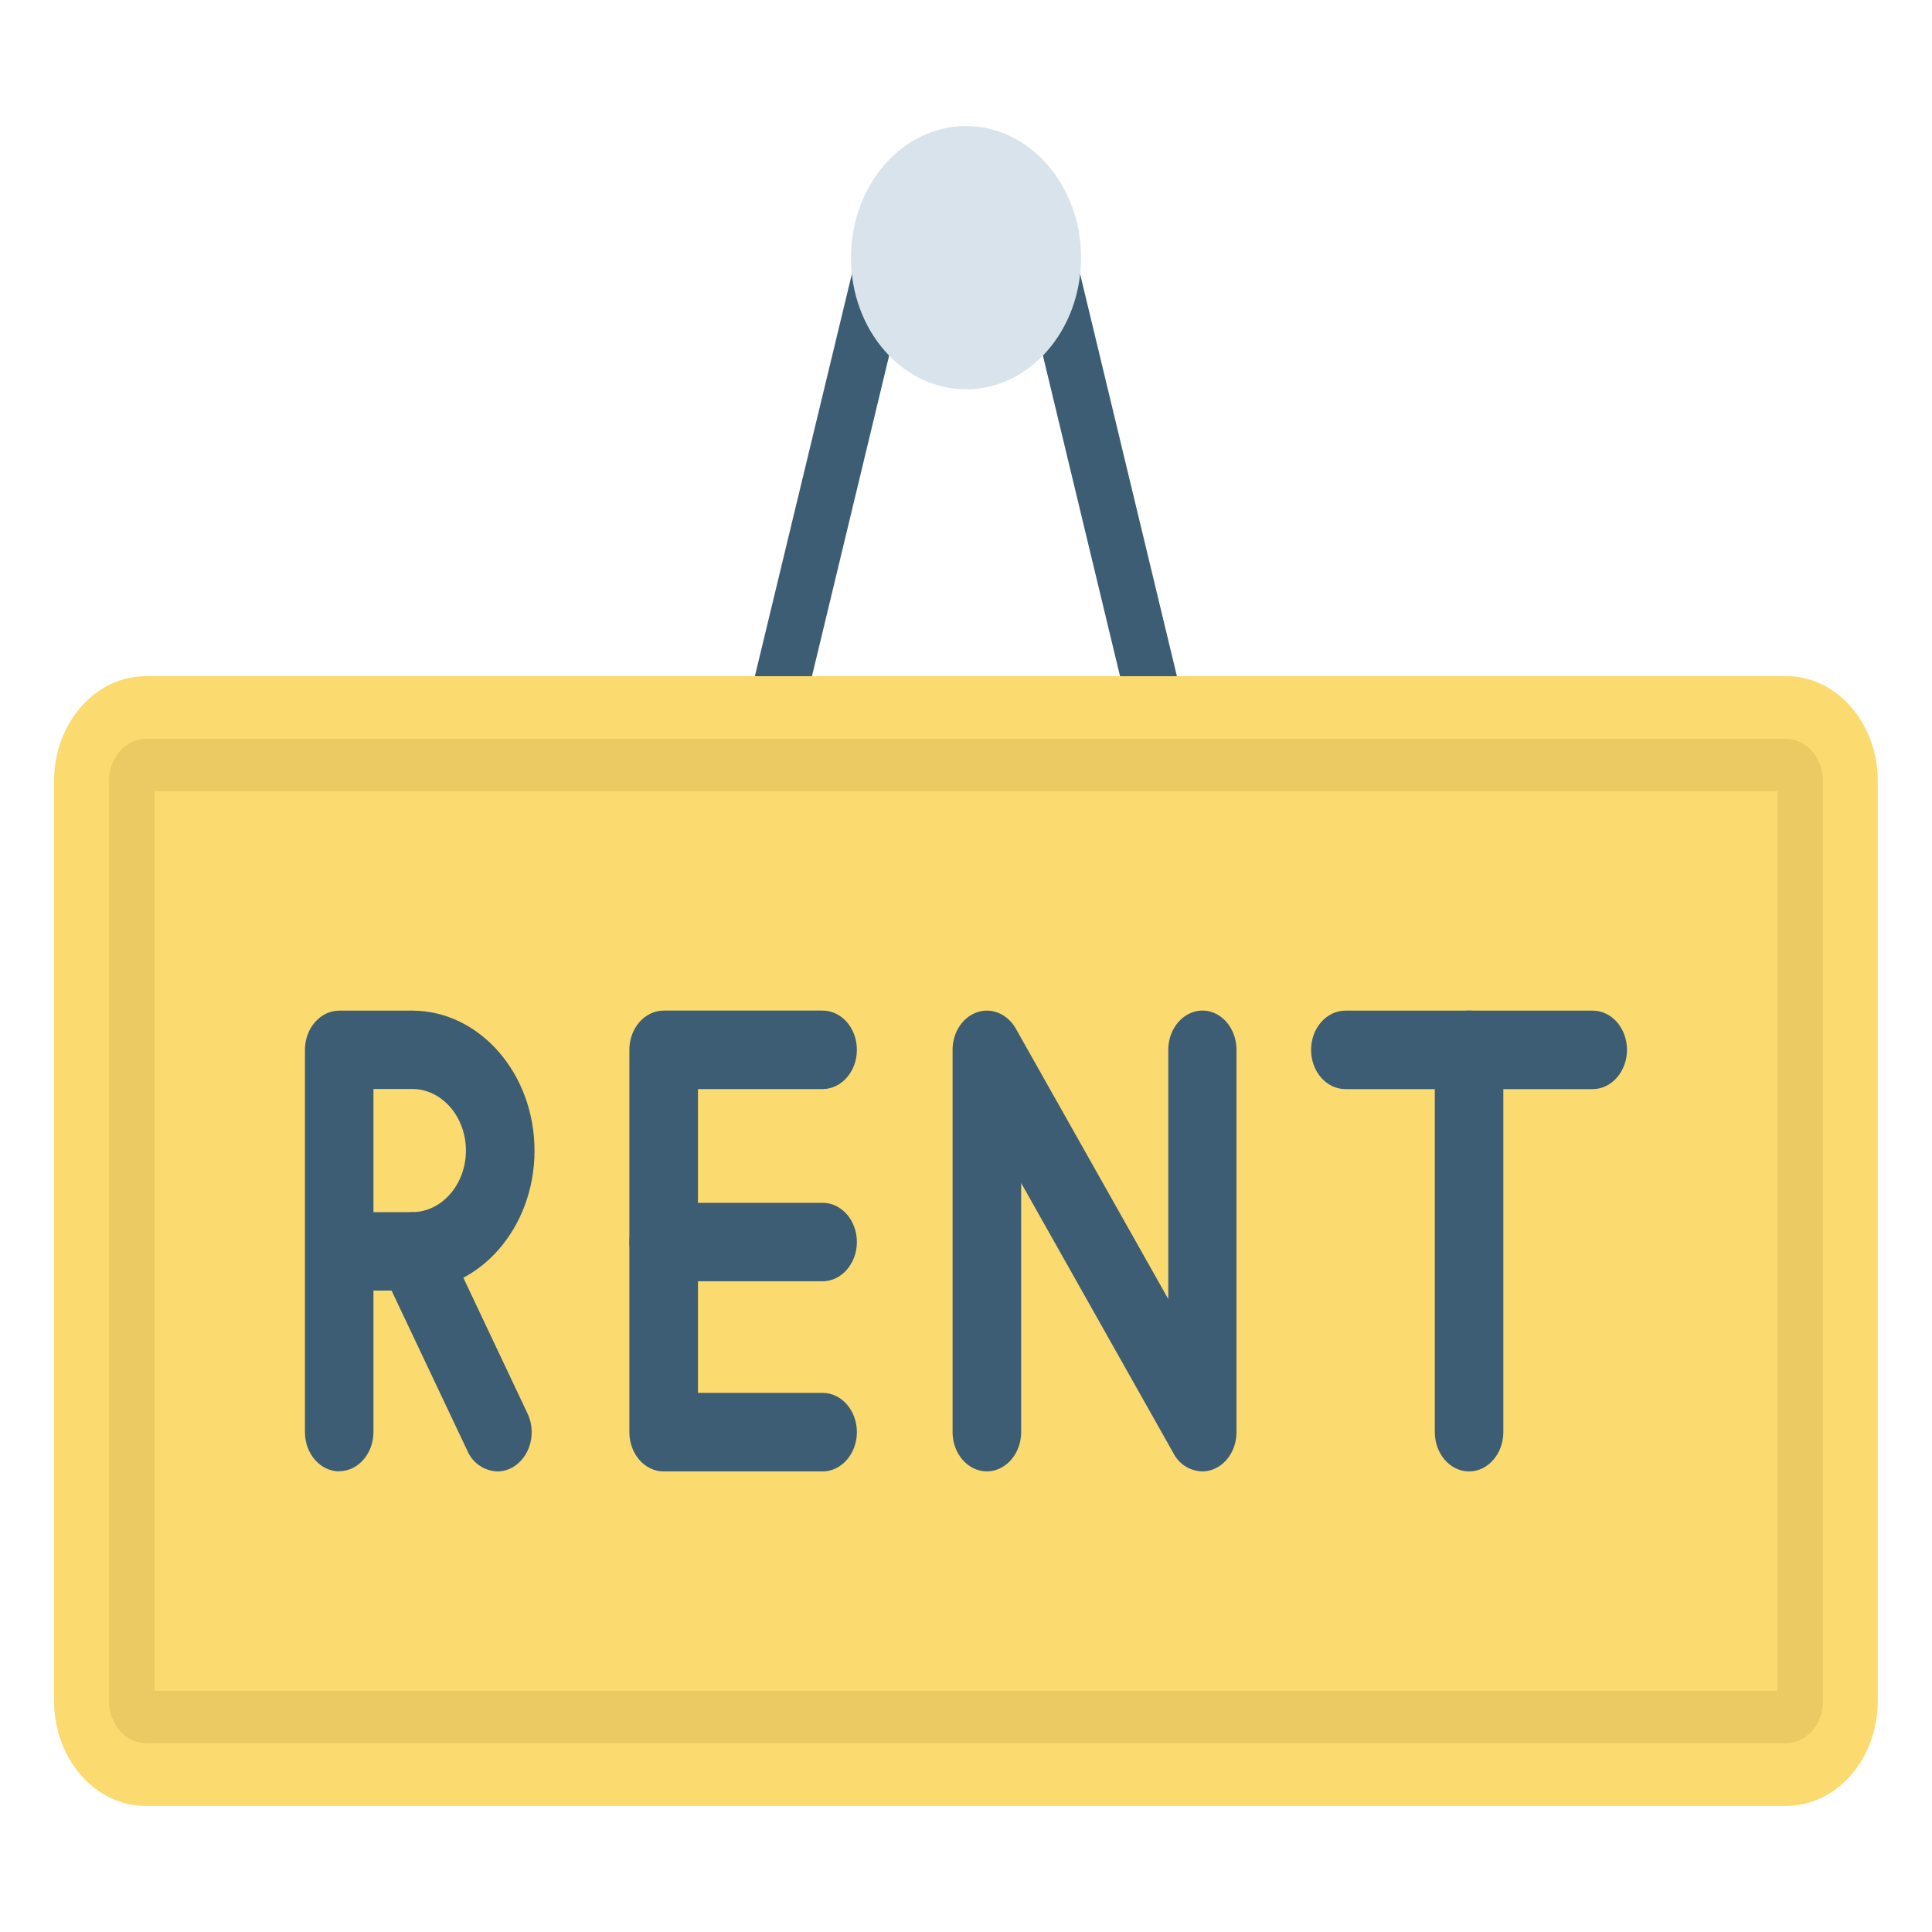<svg xmlns="http://www.w3.org/2000/svg" viewBox="0 0 500 500"><defs><style>.cls-1{fill:#3c5d74;}.cls-2{fill:#fbda6f;}.cls-3{fill:#ebc963;}.cls-4{fill:#d9e3eb;}</style></defs><title>アートボード 3</title><g id="レイヤー_3" data-name="レイヤー 3"><path class="cls-1" d="M199.53,196.57a6.58,6.58,0,0,1-1.89-.29c-3.78-1.19-6-5.67-5-10L222,64.54c1-4.33,4.95-6.87,8.73-5.67s6,5.65,4.95,10L206.38,190.6c-.89,3.6-3.74,6-6.85,6"/><path class="cls-1" d="M300.46,196.57c-3.12,0-6-2.37-6.85-6L264.33,68.85c-1.05-4.33,1.16-8.79,4.94-10S277,60.21,278,64.54l29.3,121.74c1,4.33-1.18,8.81-5,10a6.52,6.52,0,0,1-1.89.29"/><path class="cls-2" d="M462.25,175H37.75C24.64,175,14,187.13,14,202.13V440.22c0,15,10.62,27.15,23.73,27.15h424.5c13.11,0,23.73-12.16,23.73-27.15V202.13c0-15-10.62-27.16-23.73-27.16"/><path class="cls-3" d="M462.25,451.12H37.74c-5.25,0-9.53-4.89-9.53-10.9V202.12c0-6,4.28-10.9,9.53-10.9H462.25c5.26,0,9.53,4.89,9.53,10.9v238.1c0,6-4.27,10.9-9.53,10.9M40,437.59H460V204.76H40Z"/><path class="cls-1" d="M311.17,380.8a8.64,8.64,0,0,1-7.45-4.65l-39.45-70v64.47c0,5.61-4,10.16-8.87,10.16s-8.87-4.55-8.87-10.16V271.71c0-4.51,2.6-8.47,6.36-9.74s7.83.44,10,4.23l39.46,70V271.71c0-5.61,4-10.17,8.86-10.17S320,266.1,320,271.71v98.93c0,4.5-2.59,8.47-6.36,9.74a7.87,7.87,0,0,1-2.51.42"/><path class="cls-1" d="M87.81,380.79c-4.9,0-8.89-4.55-8.89-10.14V271.7c0-5.61,4-10.15,8.89-10.15h18.84c17.46,0,31.68,16.26,31.68,36.25S124.11,334,106.65,334h-10v36.61c0,5.59-4,10.14-8.86,10.14m8.86-67.05h10c7.68,0,13.93-7.15,13.93-15.94s-6.25-15.94-13.93-15.94h-10Z"/><path class="cls-1" d="M128.77,380.8a8.77,8.77,0,0,1-7.81-5.33L98.85,328.74c-2.33-4.94-.73-11.1,3.57-13.78s9.7-.82,12,4.1l22.1,46.75c2.34,4.93.73,11.09-3.58,13.76a7.86,7.86,0,0,1-4.21,1.23"/><path class="cls-1" d="M212.89,380.8H171.75c-4.9,0-8.87-4.55-8.87-10.16V271.7c0-5.61,4-10.16,8.87-10.16h41.14c4.91,0,8.87,4.55,8.87,10.16s-4,10.15-8.87,10.15H180.63v78.63h32.26c4.91,0,8.87,4.56,8.87,10.16s-4,10.16-8.87,10.16"/><path class="cls-1" d="M212.89,331.59H171.75c-4.9,0-8.87-4.55-8.87-10.16s4-10.14,8.87-10.14h41.14c4.91,0,8.87,4.55,8.87,10.14s-4,10.16-8.87,10.16"/><path class="cls-1" d="M380.2,380.8c-4.91,0-8.87-4.55-8.87-10.16V271.7c0-5.61,4-10.16,8.87-10.16s8.86,4.55,8.86,10.16v98.94c0,5.61-4,10.16-8.86,10.16"/><path class="cls-1" d="M412.19,281.86h-64c-4.91,0-8.88-4.55-8.88-10.16s4-10.15,8.88-10.15h64c4.91,0,8.87,4.55,8.87,10.15s-4,10.16-8.87,10.16"/><path class="cls-4" d="M250,32.63c16.44,0,29.77,15.25,29.77,34.06S266.44,100.75,250,100.75,220.23,85.5,220.23,66.69,233.56,32.63,250,32.63"/></g></svg>